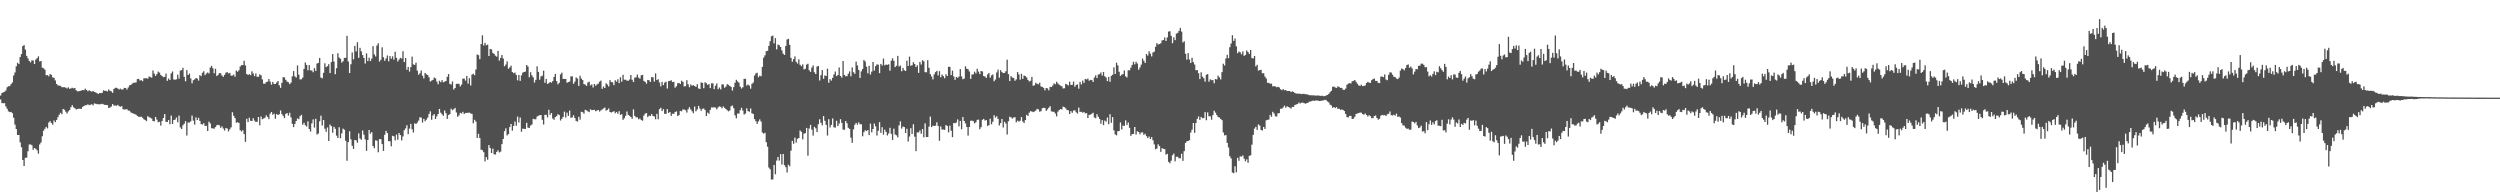 <svg xmlns="http://www.w3.org/2000/svg" width="1920" height="150"><path fill="#4f4f4f" d="M0 73.353h1v3.023H0zM1 71.404h1v7.751H1zM2 70.933h1v8.393H2zM3 70.492h1v8.74H3zM4 69.462h1v12.319H4zM5 67.024h1v16.538H5zM6 66.238h1v19.262H6zM7 66.112h1v20.009H7zM8 64.606h1v21.365H8zM9 63.338h1v23.599H9zM10 57.953h1v32.479H10zM11 55.629h1v40.075H11zM12 50.933h1v48.191H12zM13 48.181h1v55.486H13zM14 49.22h1v54.397H14zM15 43.839h1v65.47H15zM16 41.502h1v71.601H16zM17 35.455h1v87.408H17zM18 34.588h1v92.908H18zM19 38.101h1v83.08H19zM20 42.905h1v78.169H20zM21 44.847h1v71.349H21zM22 46.797h1v64.205H22zM23 47.914h1v63.002H23zM24 46.341h1v65.231H24zM25 46.448h1v68.597H25zM26 49.189h1v64.49H26zM27 45.705h1v68.578H27zM28 44.686h1v70.756H28zM29 43.256h1v74.761H29zM30 47.221h1v63.744H30zM31 46.869h1v62.525H31zM32 51.944h1v52.69H32zM33 52.434h1v47.968H33zM34 53.528h1v45.316H34zM35 57.824h1v39.601H35zM36 57.629h1v40.991H36zM37 58.604h1v35.491H37zM38 56.882h1v36.168H38zM39 57.508h1v36.999H39zM40 59.506h1v36.229H40zM41 59.708h1v32.812H41zM42 61.732h1v32.1H42zM43 64.461h1v27.668H43zM44 65.603h1v24.452H44zM45 65.767h1v22.342H45zM46 65.934h1v20.722H46zM47 66.965h1v20.772H47zM48 66.949h1v16.706H48zM49 66.953h1v17.307H49zM50 67.298h1v18.504H50zM51 67.916h1v19.261H51zM52 67.057h1v18.49H52zM53 68.196h1v16.318H53zM54 67.866h1v14.528H54zM55 67.357h1v13.433H55zM56 67.902h1v14.471H56zM57 67.535h1v15.606H57zM58 69.325h1v14.819H58zM59 70.151h1v13.518H59zM60 70.085h1v13.489H60zM61 69.831h1v13.636H61zM62 69.486h1v14.171H62zM63 69.142h1v12.938H63zM64 69.329h1v12.032H64zM65 68.094h1v12.742H65zM66 69.137h1v11.595H66zM67 70.09h1v10.045H67zM68 69.322h1v11.48H68zM69 69.933h1v10.495H69zM70 70.435h1v9.616H70zM71 69.871h1v11.078H71zM72 70.604h1v8.786H72zM73 70.942h1v8.752H73zM74 71.559h1v8.46H74zM75 72.144h1v7.939H75zM76 71.492h1v8.637H76zM77 71.535h1v8.515H77zM78 71.324h1v8.379H78zM79 69.378h1v10.75H79zM80 69.796h1v10.81H80zM81 69.758h1v10.814H81zM82 70.23h1v10.489H82zM83 68.748h1v14.152H83zM84 69.679h1v12.904H84zM85 70.213h1v11.606H85zM86 71.275h1v8.669H86zM87 68.28h1v12.843H87zM88 67.468h1v13.541H88zM89 67.363h1v13.9H89zM90 68.011h1v12.508H90zM91 68.712h1v12.826H91zM92 68.066h1v13.889H92zM93 68.882h1v12.614H93zM94 68.605h1v15.28H94zM95 67.472h1v16.706H95zM96 67.566h1v16.437H96zM97 68.791h1v15.054H97zM98 67.159h1v17.73H98zM99 65.52h1v19.577H99zM100 65.213h1v21.106H100zM101 64.266h1v22.617H101zM102 63.595h1v23.658H102zM103 63.465h1v24.121H103zM104 63.294h1v24.84H104zM105 60.775h1v28.273H105zM106 60.52h1v29.164H106zM107 61.796h1v27.965H107zM108 61.531h1v28.047H108zM109 62.383h1v28.101H109zM110 60.145h1v31.47H110zM111 60.087h1v32.137H111zM112 60.062h1v32.972H112zM113 60.392h1v28.846H113zM114 58.742h1v31.269H114zM115 59.226h1v31.174H115zM116 59.636h1v31.435H116zM117 54.142h1v38.833H117zM118 56.586h1v36.537H118zM119 58.333h1v31.489H119zM120 56.926h1v34.937H120zM121 55.007h1v38.896H121zM122 55.77h1v37.762H122zM123 57.573h1v38.912H123zM124 58.457h1v34.47H124zM125 59.252h1v31.349H125zM126 59.033h1v28.619H126zM127 56.516h1v37.031H127zM128 62.035h1v31.688H128zM129 60.374h1v31.831H129zM130 61.445h1v33.974H130zM131 56.394h1v32.364H131zM132 54.886h1v40.365H132zM133 61.046h1v31.16H133zM134 61.229h1v30.642H134zM135 60.932h1v29.352H135zM136 57.364h1v36.55H136zM137 60.358h1v28.442H137zM138 54.246h1v43.653H138zM139 53.841h1v45.214H139zM140 52.08h1v44.156H140zM141 58.975h1v36.046H141zM142 62.429h1v30.596H142zM143 53.863h1v50.218H143zM144 57.591h1v36.499H144zM145 56.467h1v37.621H145zM146 60.206h1v32.999H146zM147 63.987h1v24.781H147zM148 61.584h1v31.075H148zM149 60.995h1v34.678H149zM150 59.895h1v30.272H150zM151 60.302h1v31.889H151zM152 61.908h1v28.598H152zM153 57.769h1v35.117H153zM154 58.452h1v36.868H154zM155 55.861h1v39.802H155zM156 54.719h1v39.95H156zM157 57.688h1v39.064H157zM158 56.428h1v40.177H158zM159 55.666h1v44.941H159zM160 56.421h1v37.001H160zM161 51.897h1v42.93H161zM162 50.558h1v47.959H162zM163 52.423h1v46.133H163zM164 56.27h1v42.586H164zM165 52.859h1v44.714H165zM166 58.41h1v37.814H166zM167 57.559h1v38.332H167zM168 56.118h1v40.114H168zM169 56.306h1v41.834H169zM170 58.006h1v39.081H170zM171 59.008h1v39.711H171zM172 57.492h1v42.741H172zM173 55.79h1v42.544H173zM174 55.421h1v43.273H174zM175 56.375h1v44.548H175zM176 55.947h1v43.362H176zM177 58.126h1v39.689H177zM178 57.996h1v28.215H178zM179 57.319h1v31.614H179zM180 58.929h1v31.753H180zM181 54.192h1v40.068H181zM182 55.088h1v38.78H182zM183 53.977h1v40.458H183zM184 51.02h1v49.021H184zM185 50.006h1v51.019H185zM186 49.987h1v50.012H186zM187 46.65h1v56.304H187zM188 50.275h1v58.661H188zM189 56.894h1v34.347H189zM190 57.622h1v36.168H190zM191 56.942h1v33.493H191zM192 57.747h1v34.969H192zM193 54.774h1v38.176H193zM194 56.488h1v34.313H194zM195 58.459h1v34.187H195zM196 56.396h1v37.282H196zM197 58.996h1v34.483H197zM198 58.997h1v30.863H198zM199 57.141h1v39.123H199zM200 57.827h1v31.684H200zM201 60.966h1v30.631H201zM202 64.276h1v26.746H202zM203 64.253h1v26.149H203zM204 63.07h1v25.531H204zM205 62.661h1v27.131H205zM206 60.661h1v30.818H206zM207 62.64h1v24.665H207zM208 65.036h1v20.988H208zM209 62.946h1v25.153H209zM210 64.472h1v22.839H210zM211 64.528h1v26.588H211zM212 63.327h1v24.296H212zM213 62.184h1v26.134H213zM214 65.559h1v22.217H214zM215 67.496h1v17.32H215zM216 63.661h1v24.016H216zM217 59.248h1v29.713H217zM218 59.516h1v31.19H218zM219 61.323h1v26.13H219zM220 62.692h1v24.151H220zM221 63.201h1v25.562H221zM222 64.623h1v21.975H222zM223 63.462h1v26.711H223zM224 58.646h1v36.489H224zM225 54.578h1v43.046H225zM226 58.689h1v36.473H226zM227 59.558h1v33.348H227zM228 50.279h1v40.71H228zM229 57.346h1v34.21H229zM230 61.017h1v28.213H230zM231 60.879h1v27.361H231zM232 59.59h1v36.196H232zM233 52.87h1v41.445H233zM234 47.989h1v48.196H234zM235 49.875h1v47.296H235zM236 54.004h1v39.195H236zM237 49.982h1v49.099H237zM238 54.011h1v47.037H238zM239 54.168h1v40.623H239zM240 55.478h1v36.23H240zM241 52.314h1v45.673H241zM242 54.419h1v36.796H242zM243 48.801h1v54.543H243zM244 48.286h1v54.254H244zM245 44.494h1v48.677H245zM246 59.528h1v29.298H246zM247 60.171h1v36.217H247zM248 55.901h1v36.263H248zM249 48.599h1v50.193H249zM250 51.57h1v49.611H250zM251 50.79h1v47.11H251zM252 49.243h1v59.038H252zM253 56.1h1v39.541H253zM254 47.647h1v49.291H254zM255 41.504h1v60.361H255zM256 47.277h1v50.109H256zM257 56.98h1v41.957H257zM258 52.402h1v51.809H258zM259 40.875h1v65.13H259zM260 44.183h1v53.567H260zM261 45.105h1v61.075H261zM262 48.084h1v54.342H262zM263 47.011h1v51.799H263zM264 44.481h1v55.152H264zM265 44.405h1v63.752H265zM266 27.518h1v95.965H266zM267 47.187h1v61.956H267zM268 56.139h1v44.662H268zM269 49.336h1v57.679H269zM270 40.27h1v71.69H270zM271 45.59h1v68.78H271zM272 35.226h1v72.279H272zM273 39.482h1v68.272H273zM274 32.444h1v77.177H274zM275 44.464h1v57.975H275zM276 36.724h1v69.676H276zM277 39.47h1v67.838H277zM278 42.277h1v57.911H278zM279 44.491h1v58.921H279zM280 48.784h1v58.286H280zM281 41.024h1v74.836H281zM282 46.893h1v60.608H282zM283 44.282h1v55.575H283zM284 46.9h1v55.825H284zM285 45.073h1v56.392H285zM286 35.45h1v76.623H286zM287 41.827h1v72.058H287zM288 43.343h1v64.411H288zM289 34.947h1v73.13H289zM290 33.253h1v83.67H290zM291 47.243h1v59.611H291zM292 45.89h1v61.009H292zM293 36.363h1v74.26H293zM294 43.906h1v71.993H294zM295 46.704h1v56.841H295zM296 44.946h1v55.553H296zM297 42.595h1v59.601H297zM298 47.096h1v61.253H298zM299 43.041h1v65.49H299zM300 45.089h1v67.282H300zM301 43.264h1v61.014H301zM302 45.757h1v58.964H302zM303 39.728h1v68.084H303zM304 44.418h1v58.944H304zM305 47.186h1v60.144H305zM306 45.695h1v56.479H306zM307 44.392h1v59.34H307zM308 44.948h1v62.874H308zM309 39.338h1v65.491H309zM310 47.645h1v52.362H310zM311 44.499h1v54.088H311zM312 53.592h1v42.592H312zM313 51.414h1v51.636H313zM314 54.937h1v43.854H314zM315 51.583h1v43.568H315zM316 43.467h1v55.864H316zM317 49.442h1v52.356H317zM318 49.838h1v44.84H318zM319 48.122h1v47.175H319zM320 54.204h1v39.936H320zM321 57.35h1v35.258H321zM322 56.314h1v33.752H322zM323 54.119h1v36.212H323zM324 58.107h1v36.057H324zM325 60.218h1v31.096H325zM326 56.016h1v37.05H326zM327 57.049h1v34.854H327zM328 57.634h1v32.703H328zM329 59.394h1v28.149H329zM330 62.629h1v22.87H330zM331 61.882h1v30.134H331zM332 61.347h1v27.361H332zM333 59.545h1v28.086H333zM334 60.155h1v31.251H334zM335 62.593h1v26.734H335zM336 64.693h1v22.884H336zM337 62.007h1v21.669H337zM338 63.136h1v23.39H338zM339 61.523h1v26.288H339zM340 63.196h1v25.745H340zM341 62.716h1v22.199H341zM342 62.213h1v24.706H342zM343 58.962h1v32.337H343zM344 56.863h1v31.507H344zM345 64.413h1v23.24H345zM346 64.942h1v18.527H346zM347 62.566h1v22.082H347zM348 68.771h1v15.139H348zM349 67.607h1v15.262H349zM350 64.412h1v21.938H350zM351 64.382h1v25.247H351zM352 64.343h1v24.325H352zM353 66.361h1v20.307H353zM354 64.959h1v22.219H354zM355 60.405h1v25.466H355zM356 60.345h1v27.313H356zM357 61.885h1v24.907H357zM358 58.31h1v28.359H358zM359 64.191h1v22.464H359zM360 60.065h1v26.417H360zM361 65.618h1v21.543H361zM362 57.237h1v30.208H362zM363 56.625h1v38.094H363zM364 57.745h1v34.257H364zM365 53.424h1v39.969H365zM366 41.816h1v64.182H366zM367 42.337h1v60.454H367zM368 45.409h1v60.644H368zM369 33.842h1v81.175H369zM370 27.134h1v88.199H370zM371 34.932h1v81.966H371zM372 32.884h1v91.053H372zM373 34.767h1v85.896H373zM374 34.252h1v88.426H374zM375 43.003h1v68.384H375zM376 37.585h1v76.111H376zM377 37.963h1v79.522H377zM378 40.592h1v73.566H378zM379 41.441h1v77.047H379zM380 42.729h1v75.936H380zM381 43.497h1v73.168H381zM382 39.089h1v76.382H382zM383 46.527h1v70.555H383zM384 44.474h1v72.031H384zM385 42.25h1v68.46H385zM386 44.96h1v61.717H386zM387 50.87h1v49.877H387zM388 49.572h1v49.027H388zM389 47.094h1v56.877H389zM390 52.806h1v50.181H390zM391 51.793h1v45.827H391zM392 50.442h1v44.791H392zM393 55.326h1v45.042H393zM394 56.237h1v40.472H394zM395 55.692h1v37.652H395zM396 57.534h1v39.03H396zM397 61.706h1v27.846H397zM398 57.53h1v36.6H398zM399 62.124h1v28.164H399zM400 57.838h1v43.314H400zM401 55.774h1v42.984H401zM402 55.295h1v43.743H402zM403 54.923h1v44.102H403zM404 49.943h1v44.398H404zM405 51.143h1v46.858H405zM406 59.333h1v38.963H406zM407 55.459h1v40.953H407zM408 57.844h1v37.785H408zM409 59.392h1v31.908H409zM410 63.368h1v28.207H410zM411 61.318h1v30.346H411zM412 50.927h1v38.639H412zM413 55.231h1v33.643H413zM414 61.177h1v27.284H414zM415 58.684h1v29.71H415zM416 58.147h1v33.874H416zM417 54.266h1v41.354H417zM418 63.528h1v24.695H418zM419 60.646h1v27.521H419zM420 64.406h1v25.733H420zM421 63.869h1v20.432H421zM422 62.919h1v25.317H422zM423 63.511h1v23.275H423zM424 62.299h1v28.714H424zM425 59.072h1v32.944H425zM426 56.754h1v33.164H426zM427 62.285h1v26.965H427zM428 64.747h1v22.889H428zM429 63.576h1v24.786H429zM430 57.131h1v35.454H430zM431 55.746h1v35.543H431zM432 60.554h1v29.234H432zM433 60.681h1v25.075H433zM434 60.616h1v29.644H434zM435 63.533h1v23.016H435zM436 63.007h1v26.023H436zM437 62.641h1v22.299H437zM438 58.648h1v31.841H438zM439 58.6h1v31.579H439zM440 64.348h1v24.161H440zM441 62.71h1v27.968H441zM442 59.515h1v33.37H442zM443 60.303h1v33.055H443zM444 65.959h1v23.731H444zM445 58.141h1v33.748H445zM446 60.305h1v25.491H446zM447 61.515h1v24.672H447zM448 64.599h1v22.687H448zM449 64.982h1v19.365H449zM450 65.922h1v18.857H450zM451 63.396h1v22.09H451zM452 62.713h1v23.402H452zM453 65.587h1v18.308H453zM454 64.779h1v19.853H454zM455 67.169h1v17.318H455zM456 64.51h1v19.835H456zM457 65.845h1v19.627H457zM458 64.828h1v20.069H458zM459 64.276h1v20.141H459zM460 62.721h1v23.012H460zM461 61.904h1v22.934H461zM462 68.254h1v15.828H462zM463 66.427h1v16.896H463zM464 67.573h1v15.065H464zM465 63.948h1v21.041H465zM466 64.973h1v19.4H466zM467 66.389h1v16.91H467zM468 61.565h1v24.453H468zM469 63.043h1v23.372H469zM470 63.234h1v22.728H470zM471 65.392h1v20.013H471zM472 61.651h1v25.321H472zM473 62.716h1v23.241H473zM474 60.895h1v26.491H474zM475 63.862h1v21.52H475zM476 59.325h1v28.881H476zM477 62.735h1v24.977H477zM478 57.457h1v34.593H478zM479 61.239h1v29.613H479zM480 61.199h1v27.794H480zM481 61.892h1v23.765H481zM482 62.042h1v26.157H482zM483 61.093h1v27.903H483zM484 57.613h1v32.266H484zM485 61.218h1v29.977H485zM486 63h1v21.015H486zM487 59.638h1v29.324H487zM488 59.337h1v30.782H488zM489 57.283h1v32.813H489zM490 59.673h1v31.94H490zM491 60.405h1v30.653H491zM492 57.794h1v34.408H492zM493 57.514h1v35.195H493zM494 62.081h1v26.679H494zM495 62.894h1v24.337H495zM496 64.277h1v22.581H496zM497 61.41h1v28.598H497zM498 61.645h1v27.184H498zM499 62.919h1v26.221H499zM500 59.167h1v28.439H500zM501 59.389h1v29.643H501zM502 62.634h1v26.801H502zM503 56.356h1v35.266H503zM504 61.509h1v25.927H504zM505 60.85h1v30.794H505zM506 63.349h1v20.541H506zM507 66.348h1v16.381H507zM508 62.854h1v22.431H508zM509 65.372h1v18.426H509zM510 63.441h1v23.973H510zM511 62.738h1v24.723H511zM512 68.017h1v15.779H512zM513 62.301h1v24.415H513zM514 62.112h1v23.902H514zM515 61.644h1v27.416H515zM516 63.028h1v24.253H516zM517 62.834h1v24.614H517zM518 67.323h1v18.766H518zM519 66.236h1v19.334H519zM520 63.933h1v25.223H520zM521 63.632h1v24.797H521zM522 64.519h1v20.686H522zM523 62.017h1v23.502H523zM524 62.921h1v21.111H524zM525 66.402h1v17.774H525zM526 66.224h1v18.472H526zM527 61.616h1v24.872H527zM528 64.652h1v19.253H528zM529 66.986h1v15.271H529zM530 64.882h1v19.157H530zM531 65.817h1v19.643H531zM532 65.415h1v21.524H532zM533 66.06h1v15.817H533zM534 66.698h1v18.813H534zM535 64.661h1v19.46H535zM536 67.888h1v13.469H536zM537 68.357h1v14.97H537zM538 63.271h1v21.838H538zM539 63.619h1v19.992H539zM540 67.76h1v15.555H540zM541 63.178h1v21.362H541zM542 63.934h1v25.15H542zM543 65.163h1v21.34H543zM544 64.579h1v22.768H544zM545 67.635h1v16.752H545zM546 64.005h1v18.425H546zM547 64.019h1v18.55H547zM548 68.453h1v13.872H548zM549 65.822h1v16.859H549zM550 64.094h1v19.887H550zM551 68.502h1v13.955H551zM552 67.236h1v14.468H552zM553 68.672h1v13.348H553zM554 64.756h1v18.509H554zM555 64.864h1v16.885H555zM556 67.401h1v15.43H556zM557 66.438h1v17.314H557zM558 64.607h1v20.083H558zM559 65.161h1v20.339H559zM560 66.043h1v18.772H560zM561 66.703h1v14.889H561zM562 69.53h1v11.519H562zM563 66.936h1v16.162H563zM564 63.584h1v24.968H564zM565 61.27h1v29.607H565zM566 62.517h1v24.695H566zM567 63.444h1v23.798H567zM568 66.5h1v18.155H568zM569 67.996h1v14.816H569zM570 67.034h1v17.913H570zM571 60.554h1v27.388H571zM572 60.503h1v26.766H572zM573 65.669h1v17.525H573zM574 64.922h1v20.413H574zM575 65.753h1v20.065H575zM576 68.098h1v15.182H576zM577 64.422h1v22.638H577zM578 63.382h1v24.097H578zM579 58.036h1v33.458H579zM580 56.43h1v36.664H580zM581 55.883h1v39.287H581zM582 59.293h1v34H582zM583 58.065h1v33.637H583zM584 58.588h1v34.824H584zM585 51.334h1v50.379H585zM586 44.292h1v58.37H586zM587 42.477h1v59.52H587zM588 39.33h1v69.875H588zM589 38.991h1v73.703H589zM590 35.237h1v93.444H590zM591 31.644h1v98.39H591zM592 27.838h1v110.117H592zM593 27.317h1v110.47H593zM594 33.346h1v93.318H594zM595 29.266h1v104.572H595zM596 37.931h1v85.432H596zM597 34.185h1v86.379H597zM598 34.754h1v88.609H598zM599 36.085h1v82.345H599zM600 38.696h1v87.672H600zM601 41.289h1v76.972H601zM602 42.179h1v84.709H602zM603 35.296h1v93.12H603zM604 30.325h1v102.188H604zM605 29.82h1v96.674H605zM606 34.417h1v93.228H606zM607 44.439h1v71.269H607zM608 47.391h1v60.789H608zM609 45.432h1v64.999H609zM610 43.305h1v62.381H610zM611 47.487h1v62.017H611zM612 48.78h1v57.871H612zM613 45.566h1v60.431H613zM614 49.749h1v50.458H614zM615 50.839h1v50.43H615zM616 49.432h1v57.622H616zM617 53.294h1v49.437H617zM618 52.763h1v49.498H618zM619 49.637h1v48.619H619zM620 48.961h1v70.585H620zM621 53.946h1v44.781H621zM622 55.2h1v40.697H622zM623 51.903h1v47.69H623zM624 50.23h1v53.903H624zM625 55.48h1v41.97H625zM626 56.892h1v41.649H626zM627 51.103h1v50.328H627zM628 50.644h1v44.791H628zM629 61.82h1v29.787H629zM630 57.745h1v36.585H630zM631 53.873h1v42.426H631zM632 60.519h1v28.628H632zM633 57.915h1v34.859H633zM634 58.375h1v37.476H634zM635 52.739h1v51.364H635zM636 63.517h1v28.024H636zM637 60.775h1v37.135H637zM638 61.891h1v34.021H638zM639 59.747h1v31.238H639zM640 57.173h1v40.642H640zM641 54.96h1v43.033H641zM642 58.485h1v34.223H642zM643 57.62h1v39.204H643zM644 51.818h1v43.072H644zM645 58.377h1v33.189H645zM646 59.577h1v34.795H646zM647 46.86h1v52.627H647zM648 57.593h1v42.111H648zM649 58.56h1v34.42H649zM650 58.526h1v36.145H650zM651 56.603h1v41.547H651zM652 54.848h1v44.163H652zM653 58.617h1v47.106H653zM654 51.821h1v57.894H654zM655 55.441h1v43.918H655zM656 56.738h1v39.069H656zM657 47.313h1v47.038H657zM658 50.276h1v45.494H658zM659 53.656h1v40.281H659zM660 59.867h1v35.508H660zM661 54.787h1v40.641H661zM662 52.935h1v51.696H662zM663 46.04h1v55.483H663zM664 47.257h1v52.784H664zM665 51.204h1v49.435H665zM666 56.287h1v43.532H666zM667 50.569h1v53.226H667zM668 57.243h1v37.707H668zM669 54.993h1v46.65H669zM670 47.597h1v51.494H670zM671 54.236h1v40.628H671zM672 50.807h1v46.217H672zM673 49.437h1v54.659H673zM674 49.646h1v50.746H674zM675 56.191h1v37.607H675zM676 49.124h1v52.859H676zM677 50.3h1v47.366H677zM678 44.949h1v58.473H678zM679 50.177h1v49.417H679zM680 49.543h1v51.776H680zM681 49.805h1v54.223H681zM682 49.359h1v53.152H682zM683 54.288h1v43.844H683zM684 46.659h1v56.091H684zM685 44.726h1v62.723H685zM686 46.693h1v52.109H686zM687 51.537h1v51.775H687zM688 50.48h1v53.461H688zM689 42.905h1v62.632H689zM690 51.078h1v45.243H690zM691 50.305h1v42.854H691zM692 54.74h1v44.006H692zM693 52.1h1v45.101H693zM694 53.893h1v43.718H694zM695 54.533h1v47.591H695zM696 46.573h1v52.366H696zM697 50.638h1v58.052H697zM698 43.461h1v61.401H698zM699 50.492h1v47.972H699zM700 50.089h1v52.802H700zM701 47.754h1v47.666H701zM702 49.141h1v55.802H702zM703 51.492h1v64.559H703zM704 50.132h1v51.575H704zM705 55.981h1v45.777H705zM706 47.551h1v52.662H706zM707 49.544h1v53.224H707zM708 46.252h1v52.812H708zM709 47.084h1v58.372H709zM710 55.386h1v39.382H710zM711 55.565h1v49.676H711zM712 46.255h1v58.963H712zM713 52.072h1v45.151H713zM714 56.919h1v32.624H714zM715 58.75h1v38.905H715zM716 60.984h1v35.454H716zM717 57.161h1v39.604H717zM718 55.377h1v41.135H718zM719 54.394h1v39.564H719zM720 57.915h1v38.794H720zM721 54.607h1v53.513H721zM722 59.346h1v37.767H722zM723 57.259h1v42.27H723zM724 58.456h1v41.009H724zM725 60.107h1v39.656H725zM726 57.056h1v38.986H726zM727 58.417h1v38.299H727zM728 51.318h1v50.347H728zM729 51.335h1v45.137H729zM730 57.703h1v42.678H730zM731 54.244h1v51.075H731zM732 58.693h1v35.755H732zM733 61.346h1v33.383H733zM734 59.126h1v34.863H734zM735 59.746h1v31.936H735zM736 58.753h1v38.312H736zM737 53.065h1v39.811H737zM738 58.666h1v40.586H738zM739 60.886h1v29.02H739zM740 60.31h1v32.599H740zM741 50.953h1v43.837H741zM742 52.794h1v44.744H742zM743 53.16h1v50.985H743zM744 54.874h1v42.684H744zM745 60.625h1v32.135H745zM746 57.266h1v35.292H746zM747 57.081h1v35.997H747zM748 55.025h1v39.763H748zM749 56.404h1v37.483H749zM750 52.813h1v39.262H750zM751 55.009h1v36.87H751zM752 56.958h1v42.243H752zM753 54.517h1v43.155H753zM754 54.893h1v37.111H754zM755 58.363h1v32.915H755zM756 58.753h1v33.822H756zM757 59.785h1v32.46H757zM758 57.185h1v39.457H758zM759 56.038h1v40.122H759zM760 59.655h1v31.51H760zM761 57.901h1v37.569H761zM762 57.164h1v36.338H762zM763 62.348h1v26.122H763zM764 61.084h1v29.218H764zM765 55.678h1v33.638H765zM766 53.459h1v37.807H766zM767 59.711h1v36.625H767zM768 53.9h1v40.643H768zM769 55.4h1v35.919H769zM770 56.109h1v41.792H770zM771 56.026h1v37.495H771zM772 54.746h1v40.103H772zM773 45.842h1v57.492H773zM774 56.936h1v36.179H774zM775 62.283h1v27.376H775zM776 58.454h1v31.695H776zM777 59.521h1v31.52H777zM778 59.886h1v30.372H778zM779 62.002h1v28.01H779zM780 60.971h1v32.967H780zM781 55.342h1v37.329H781zM782 57.143h1v36.265H782zM783 61.178h1v31.543H783zM784 56.657h1v33.228H784zM785 60.571h1v32.76H785zM786 58.003h1v36.446H786zM787 58.453h1v33.751H787zM788 59.422h1v28.807H788zM789 61.391h1v27.643H789zM790 62.567h1v23.947H790zM791 62.063h1v23.307H791zM792 59.046h1v26.613H792zM793 65.912h1v20.191H793zM794 65.417h1v20.214H794zM795 63.572h1v21.336H795zM796 64.306h1v19.294H796zM797 64.743h1v19.297H797zM798 63.508h1v22.228H798zM799 66.423h1v18.994H799zM800 66.781h1v16.427H800zM801 67.482h1v15.258H801zM802 69.381h1v13.636H802zM803 67.598h1v17.572H803zM804 67.873h1v16.218H804zM805 69.4h1v13.324H805zM806 66.657h1v14.912H806zM807 66.885h1v18.622H807zM808 65.702h1v20.106H808zM809 64.011h1v21.84H809zM810 64.727h1v22.521H810zM811 62.77h1v26.642H811zM812 64.077h1v21.68H812zM813 65.039h1v19.517H813zM814 65.772h1v17.974H814zM815 66.228h1v17.916H815zM816 67.958h1v13.898H816zM817 67.767h1v14.539H817zM818 64.412h1v18.824H818zM819 64.904h1v19.58H819zM820 65.658h1v19.11H820zM821 62.705h1v24.914H821zM822 65.224h1v20.151H822zM823 65.135h1v21.499H823zM824 62.663h1v22.303H824zM825 66.624h1v18.085H825zM826 65.208h1v21.016H826zM827 64.796h1v22.427H827zM828 68.073h1v14.554H828zM829 62.85h1v23.17H829zM830 64.854h1v20.942H830zM831 61.911h1v24.687H831zM832 63.652h1v22.309H832zM833 60.605h1v26.482H833zM834 61.004h1v25.889H834zM835 60.337h1v30.312H835zM836 62.012h1v26.246H836zM837 61.343h1v26.695H837zM838 61.496h1v25.9H838zM839 62.908h1v23.686H839zM840 59.477h1v30.746H840zM841 57.847h1v32.963H841zM842 59.954h1v27.757H842zM843 57.31h1v32.368H843zM844 56.916h1v34.447H844zM845 55.662h1v39.329H845zM846 58.045h1v34.16H846zM847 55.225h1v40.898H847zM848 58.578h1v34.063H848zM849 59.48h1v33.946H849zM850 62.299h1v27.981H850zM851 59.051h1v36.32H851zM852 62.768h1v24.995H852zM853 58.264h1v36.067H853zM854 57.387h1v32.554H854zM855 51.711h1v48.454H855zM856 56.836h1v46.37H856zM857 48.114h1v55.804H857zM858 50.206h1v50.614H858zM859 55.092h1v45.535H859zM860 58.31h1v35.766H860zM861 57.362h1v42.062H861zM862 56.873h1v39.554H862zM863 54.142h1v42.573H863zM864 58.611h1v33.853H864zM865 59.475h1v36.469H865zM866 53.98h1v40.107H866zM867 53.998h1v44.163H867zM868 51.99h1v52.377H868zM869 49.848h1v53.167H869zM870 47.413h1v55.438H870zM871 49.39h1v48.159H871zM872 47.424h1v55.955H872zM873 48.809h1v52.024H873zM874 53.563h1v47.792H874zM875 51.815h1v51.35H875zM876 49.591h1v52.18H876zM877 45.031h1v56.632H877zM878 46.696h1v56.949H878zM879 48.377h1v54.337H879zM880 41.511h1v63.057H880zM881 42.706h1v63.367H881zM882 39.347h1v65.508H882zM883 41.149h1v65.581H883zM884 43.319h1v62.012H884zM885 40.252h1v67.496H885zM886 39.7h1v71.271H886zM887 35.936h1v78.77H887zM888 33.122h1v80.922H888zM889 34.189h1v76.641H889zM890 33.789h1v78.463H890zM891 33.247h1v83.403H891zM892 31.034h1v82.765H892zM893 30.774h1v83.509H893zM894 28.793h1v85.742H894zM895 31.437h1v87.314H895zM896 28.742h1v89.376H896zM897 24.267h1v100.055H897zM898 23.941h1v101.463H898zM899 27.484h1v95.958H899zM900 33.186h1v86.029H900zM901 28.688h1v89.273H901zM902 30.836h1v93.053H902zM903 25.795h1v94.62H903zM904 25.246h1v95.103H904zM905 23.73h1v97.893H905zM906 21.463h1v100.076H906zM907 24.269h1v93.8H907zM908 32.628h1v90.9H908zM909 31.708h1v84.381H909zM910 41.26h1v68.522H910zM911 45.765h1v62.851H911zM912 40.799h1v67.466H912zM913 45.67h1v62.023H913zM914 48.329h1v53.451H914zM915 44.315h1v55.263H915zM916 47.74h1v46.716H916zM917 49.572h1v52.415H917zM918 53.975h1v40.552H918zM919 53.757h1v37.515H919zM920 56.235h1v33.158H920zM921 60.735h1v31.387H921zM922 55.572h1v34.23H922zM923 58.845h1v31.986H923zM924 60.127h1v30.535H924zM925 62.731h1v23.413H925zM926 57.408h1v34.955H926zM927 56.864h1v29.454H927zM928 62.722h1v26.545H928zM929 60.917h1v28.464H929zM930 61.586h1v30.368H930zM931 61.488h1v26.927H931zM932 63.97h1v21.084H932zM933 60.673h1v25.879H933zM934 61.029h1v27.356H934zM935 58.061h1v31.793H935zM936 59.379h1v30.895H936zM937 60.973h1v30.38H937zM938 55.406h1v36.855H938zM939 48.945h1v52.776H939zM940 50.293h1v53.682H940zM941 44.948h1v58.766H941zM942 42.106h1v67.637H942zM943 44.695h1v68.542H943zM944 36.233h1v83.802H944zM945 33.419h1v88.226H945zM946 27.042h1v105.468H946zM947 31.454h1v101.616H947zM948 29.602h1v98.103H948zM949 35.6h1v96.737H949zM950 40.847h1v80.374H950zM951 39.5h1v83.986H951zM952 40.168h1v79.945H952zM953 41.655h1v78.663H953zM954 39.486h1v79.877H954zM955 42.885h1v78.962H955zM956 42.257h1v81.642H956zM957 38.743h1v83.632H957zM958 39.975h1v85.037H958zM959 41.393h1v78.26H959zM960 38.34h1v80.941H960zM961 44.666h1v66.423H961zM962 44.787h1v58.79H962zM963 42.957h1v55.797H963zM964 51.015h1v46.358H964zM965 49.768h1v50.017H965zM966 54.21h1v41.352H966zM967 53.867h1v42.611H967zM968 53.593h1v46.2H968zM969 56.266h1v43.991H969zM970 56.204h1v41.256H970zM971 58.769h1v40.272H971zM972 60.337h1v32.094H972zM973 63.66h1v28.421H973zM974 63.581h1v28.202H974zM975 64.291h1v23.932H975zM976 64.2h1v25.51H976zM977 66.328h1v19.521H977zM978 66.144h1v21.015H978zM979 66.411h1v22.805H979zM980 66.97h1v22.561H980zM981 66.641h1v20.466H981zM982 67.17h1v19.727H982zM983 68.51h1v15.036H983zM984 69.297h1v14.143H984zM985 68.438h1v14.115H985zM986 69.32h1v11.809H986zM987 69.171h1v13.596H987zM988 69.927h1v11.705H988zM989 69.905h1v12.296H989zM990 69.897h1v12.736H990zM991 70.685h1v12.752H991zM992 70.121h1v12.014H992zM993 70.62h1v11.522H993zM994 71.436h1v9.197H994zM995 71.892h1v8.346H995zM996 71.821h1v8.03H996zM997 71.974h1v6.816H997zM998 71.941h1v7.595H998zM999 72.288h1v6.625H999zM1000 72.104h1v6.691H1000zM1001 72.043h1v7.169H1001zM1002 72.419h1v7.213H1002zM1003 72.367h1v6.897H1003zM1004 72.638h1v6.372H1004zM1005 73.052h1v5.093H1005zM1006 73.231h1v4.71H1006zM1007 73.123h1v4.536H1007zM1008 73.28h1v3.874H1008zM1009 73.263h1v4.26H1009zM1010 73.443h1v3.717H1010zM1011 73.384h1v3.779H1011zM1012 73.316h1v4.044H1012zM1013 73.54h1v4.085H1013zM1014 73.659h1v3.762H1014zM1015 73.497h1v3.781H1015zM1016 73.883h1v3.157H1016zM1017 73.798h1v2.874H1017zM1018 73.326h1v3.615H1018zM1019 72.911h1v5.02H1019zM1020 72.1h1v6.539H1020zM1021 70.83h1v9.575H1021zM1022 69.677h1v11.342H1022zM1023 66.738h1v16.088H1023zM1024 66.417h1v15.744H1024zM1025 67.215h1v15.778H1025zM1026 67.474h1v14.79H1026zM1027 66.258h1v17.399H1027zM1028 66.792h1v16.66H1028zM1029 67.52h1v16.86H1029zM1030 67.482h1v16.614H1030zM1031 68.903h1v15.542H1031zM1032 69.001h1v16.307H1032zM1033 67.969h1v19.633H1033zM1034 65.07h1v24.877H1034zM1035 64.225h1v25.981H1035zM1036 63.78h1v25.194H1036zM1037 64.166h1v24.815H1037zM1038 62.399h1v28.976H1038zM1039 62.107h1v29.014H1039zM1040 61.422h1v28.295H1040zM1041 62.817h1v24.688H1041zM1042 64.304h1v22.856H1042zM1043 65.579h1v21.276H1043zM1044 65.975h1v20.458H1044zM1045 65.042h1v21.461H1045zM1046 66.15h1v21.442H1046zM1047 65.988h1v22.059H1047zM1048 65.588h1v21.541H1048zM1049 63.759h1v24.574H1049zM1050 62.823h1v26.746H1050zM1051 63.464h1v25.043H1051zM1052 63.658h1v25.587H1052zM1053 61.554h1v29.241H1053zM1054 60.71h1v29.958H1054zM1055 60.321h1v28.789H1055zM1056 62.123h1v26.539H1056zM1057 62.171h1v28.449H1057zM1058 63.643h1v28.249H1058zM1059 63.805h1v27.444H1059zM1060 58.881h1v29.993H1060zM1061 58.767h1v29.445H1061zM1062 59.273h1v29.316H1062zM1063 57.133h1v31.218H1063zM1064 61.149h1v27.991H1064zM1065 61.613h1v26.15H1065zM1066 57.456h1v29.867H1066zM1067 55.499h1v30.083H1067zM1068 55.773h1v32.633H1068zM1069 57.32h1v31.362H1069zM1070 58.996h1v29.107H1070zM1071 59.21h1v29.602H1071zM1072 60.327h1v26.95H1072zM1073 60.792h1v28.999H1073zM1074 59.597h1v29.858H1074zM1075 54.205h1v36.035H1075zM1076 52.648h1v41.915H1076zM1077 53.029h1v43.227H1077zM1078 53.999h1v42.503H1078zM1079 52.209h1v45.902H1079zM1080 49.964h1v48.983H1080zM1081 49.448h1v49.264H1081zM1082 52.009h1v47.699H1082zM1083 51.103h1v48.441H1083zM1084 52.549h1v40.843H1084zM1085 57.135h1v36.579H1085zM1086 54.974h1v39.787H1086zM1087 53.008h1v40.633H1087zM1088 53.198h1v43.145H1088zM1089 50.607h1v47.811H1089zM1090 50.392h1v47.48H1090zM1091 48.907h1v47.602H1091zM1092 48.9h1v52.149H1092zM1093 49.796h1v50.871H1093zM1094 51.683h1v50.701H1094zM1095 51.548h1v42.234H1095zM1096 55.005h1v44.977H1096zM1097 58.617h1v36.821H1097zM1098 57.725h1v34.77H1098zM1099 58.759h1v37.12H1099zM1100 56.719h1v37.223H1100zM1101 54.775h1v40.695H1101zM1102 57.699h1v35.278H1102zM1103 55.106h1v37.267H1103zM1104 55.55h1v40.891H1104zM1105 50.824h1v45.808H1105zM1106 52.4h1v44.503H1106zM1107 53.883h1v38.148H1107zM1108 55.162h1v45.038H1108zM1109 49.051h1v50.959H1109zM1110 51.366h1v50.294H1110zM1111 60.907h1v34.056H1111zM1112 58.792h1v32.873H1112zM1113 59.916h1v35.604H1113zM1114 57.696h1v34.178H1114zM1115 60.975h1v29.206H1115zM1116 57.159h1v34.698H1116zM1117 57.248h1v40.124H1117zM1118 59.531h1v34.517H1118zM1119 59.813h1v35.065H1119zM1120 55.913h1v35.904H1120zM1121 54.433h1v43.092H1121zM1122 57.008h1v38.065H1122zM1123 61.966h1v33.965H1123zM1124 60.316h1v34.063H1124zM1125 58.742h1v36.102H1125zM1126 63.389h1v28.454H1126zM1127 60.235h1v30.348H1127zM1128 59.3h1v40.398H1128zM1129 56.95h1v35.563H1129zM1130 58.55h1v34.261H1130zM1131 60.429h1v31.763H1131zM1132 60.877h1v35.387H1132zM1133 57.195h1v35.407H1133zM1134 56.775h1v39.78H1134zM1135 55.04h1v43.794H1135zM1136 54.182h1v46.488H1136zM1137 52.709h1v47.803H1137zM1138 52.6h1v43.31H1138zM1139 57.187h1v47.254H1139zM1140 52.974h1v51.921H1140zM1141 54.892h1v42.737H1141zM1142 52.73h1v45.664H1142zM1143 49.643h1v52.323H1143zM1144 47.043h1v60.967H1144zM1145 54.587h1v46.629H1145zM1146 53.58h1v54.934H1146zM1147 53.035h1v56.252H1147zM1148 52.035h1v51.856H1148zM1149 50.033h1v57.694H1149zM1150 43.581h1v66.241H1150zM1151 33.87h1v85.466H1151zM1152 42.832h1v62.057H1152zM1153 45.491h1v59.161H1153zM1154 42.593h1v61.741H1154zM1155 41.85h1v68.639H1155zM1156 44.021h1v59.993H1156zM1157 43.855h1v61.165H1157zM1158 28.271h1v78.561H1158zM1159 40.369h1v69.883H1159zM1160 40.748h1v65.118H1160zM1161 37.658h1v81.223H1161zM1162 35.231h1v88.257H1162zM1163 37.211h1v79.125H1163zM1164 34.808h1v77.605H1164zM1165 38.446h1v74.917H1165zM1166 34.953h1v75.446H1166zM1167 49.675h1v56.309H1167zM1168 46.46h1v57.466H1168zM1169 47.413h1v61.392H1169zM1170 44.21h1v64.478H1170zM1171 37.555h1v75.134H1171zM1172 42.266h1v66.373H1172zM1173 46.959h1v64.411H1173zM1174 40.596h1v63.791H1174zM1175 39.658h1v67.482H1175zM1176 51.15h1v47.843H1176zM1177 46.114h1v59.216H1177zM1178 37.397h1v70.24H1178zM1179 49.716h1v60.676H1179zM1180 43.456h1v60.157H1180zM1181 42.425h1v68.566H1181zM1182 44.573h1v66.225H1182zM1183 37.649h1v75.265H1183zM1184 49.538h1v56.475H1184zM1185 41.329h1v67.986H1185zM1186 46.87h1v63.607H1186zM1187 46.312h1v55.051H1187zM1188 34.304h1v71.861H1188zM1189 37.557h1v63.162H1189zM1190 48.467h1v52.497H1190zM1191 44.218h1v54.486H1191zM1192 40.544h1v65.866H1192zM1193 44.251h1v67.374H1193zM1194 27.303h1v80.764H1194zM1195 40.909h1v68.302H1195zM1196 44.84h1v63.15H1196zM1197 37.942h1v66.441H1197zM1198 43.343h1v63.452H1198zM1199 47.145h1v54.858H1199zM1200 51.004h1v49.505H1200zM1201 45.651h1v55.027H1201zM1202 49.63h1v47.889H1202zM1203 54.072h1v38.81H1203zM1204 50.32h1v54.541H1204zM1205 52.248h1v45.994H1205zM1206 58.569h1v32.185H1206zM1207 52.14h1v43.319H1207zM1208 48.393h1v47.155H1208zM1209 54.259h1v42.259H1209zM1210 54.208h1v42.091H1210zM1211 54.988h1v39.991H1211zM1212 55.132h1v39.14H1212zM1213 53.686h1v43.504H1213zM1214 57.33h1v35.892H1214zM1215 59.466h1v33.839H1215zM1216 54.46h1v36.958H1216zM1217 58.146h1v33.081H1217zM1218 55.746h1v37.656H1218zM1219 60.844h1v33.077H1219zM1220 62.836h1v28.501H1220zM1221 59.695h1v32.518H1221zM1222 60.412h1v29.921H1222zM1223 60.482h1v29.131H1223zM1224 58.071h1v30.426H1224zM1225 59.478h1v31.639H1225zM1226 55.777h1v39.841H1226zM1227 57.199h1v37.792H1227zM1228 55.471h1v38.373H1228zM1229 52.781h1v49.922H1229zM1230 53.55h1v46.207H1230zM1231 53.811h1v42.97H1231zM1232 59.855h1v32.9H1232zM1233 54.275h1v38.949H1233zM1234 55.969h1v37.951H1234zM1235 56.287h1v35.549H1235zM1236 61.456h1v28.246H1236zM1237 57.604h1v32.251H1237zM1238 59.19h1v31.111H1238zM1239 58.375h1v32.247H1239zM1240 60.054h1v31.186H1240zM1241 62.326h1v26.333H1241zM1242 63.905h1v23.229H1242zM1243 64.423h1v24.134H1243zM1244 64.862h1v22.223H1244zM1245 64.617h1v20.962H1245zM1246 66.124h1v16.635H1246zM1247 68.122h1v15.993H1247zM1248 68.13h1v14.228H1248zM1249 68.455h1v12.626H1249zM1250 67.433h1v15.1H1250zM1251 67.505h1v15.072H1251zM1252 64.21h1v18.637H1252zM1253 66.353h1v16.917H1253zM1254 64.301h1v21.91H1254zM1255 66.704h1v16.911H1255zM1256 64.257h1v20.795H1256zM1257 63.377h1v21.511H1257zM1258 66.148h1v19.224H1258zM1259 62.604h1v24.03H1259zM1260 64.662h1v23.769H1260zM1261 61.332h1v26.406H1261zM1262 59.148h1v26.829H1262zM1263 60.828h1v25.853H1263zM1264 62.698h1v24.378H1264zM1265 62.795h1v28.284H1265zM1266 63.598h1v23.173H1266zM1267 66.383h1v19.285H1267zM1268 65.433h1v22.322H1268zM1269 66.127h1v16.321H1269zM1270 67.289h1v16.482H1270zM1271 65.809h1v21.023H1271zM1272 66.19h1v18.858H1272zM1273 64.081h1v24.216H1273zM1274 62.663h1v22.584H1274zM1275 59.276h1v27.257H1275zM1276 59.493h1v27.468H1276zM1277 65.554h1v18.993H1277zM1278 64.28h1v20.733H1278zM1279 64.435h1v19.496H1279zM1280 62.928h1v24.883H1280zM1281 60.173h1v28.641H1281zM1282 61.486h1v27.022H1282zM1283 61.886h1v27.822H1283zM1284 59.195h1v32.193H1284zM1285 60.542h1v29.686H1285zM1286 62.135h1v26.883H1286zM1287 61.699h1v24.217H1287zM1288 63.997h1v20.648H1288zM1289 63.722h1v20.061H1289zM1290 63.394h1v22.543H1290zM1291 62.844h1v23.277H1291zM1292 66.156h1v18.226H1292zM1293 65.728h1v18.833H1293zM1294 67.672h1v15.269H1294zM1295 64.225h1v23.905H1295zM1296 64.958h1v19.953H1296zM1297 64.106h1v21.441H1297zM1298 62.406h1v24.531H1298zM1299 66.163h1v19.383H1299zM1300 65.097h1v21.173H1300zM1301 62.102h1v26.803H1301zM1302 65.673h1v19.913H1302zM1303 66.754h1v17.204H1303zM1304 60.43h1v30.187H1304zM1305 63.669h1v23.194H1305zM1306 67.439h1v15.692H1306zM1307 68.029h1v14.377H1307zM1308 65.605h1v18.131H1308zM1309 65.333h1v19.029H1309zM1310 60.806h1v25.469H1310zM1311 65.646h1v20.871H1311zM1312 61.16h1v27.735H1312zM1313 65.478h1v19.793H1313zM1314 64.19h1v22.653H1314zM1315 60.096h1v27.783H1315zM1316 58.989h1v35.7H1316zM1317 54.17h1v38.613H1317zM1318 60.392h1v28.883H1318zM1319 57.673h1v35.756H1319zM1320 57.935h1v32.061H1320zM1321 60.08h1v32.765H1321zM1322 63.893h1v25.053H1322zM1323 58.556h1v35.439H1323zM1324 61.388h1v27.547H1324zM1325 61.099h1v29.644H1325zM1326 57.595h1v33.226H1326zM1327 62.862h1v26.101H1327zM1328 56.256h1v35.015H1328zM1329 60.275h1v29.23H1329zM1330 59.071h1v36.495H1330zM1331 50.094h1v45.935H1331zM1332 57.009h1v34.7H1332zM1333 62.181h1v24.481H1333zM1334 60.478h1v30.841H1334zM1335 64.413h1v21H1335zM1336 65.93h1v20.093H1336zM1337 60.048h1v30.206H1337zM1338 59.098h1v29.554H1338zM1339 64.215h1v22.375H1339zM1340 61.229h1v29.278H1340zM1341 63.553h1v24.747H1341zM1342 66.63h1v16.713H1342zM1343 63.983h1v19.293H1343zM1344 61.09h1v27.25H1344zM1345 61.051h1v26.267H1345zM1346 66.721h1v18.524H1346zM1347 64.055h1v20.963H1347zM1348 64.549h1v22.765H1348zM1349 64.625h1v18.586H1349zM1350 63.002h1v25.033H1350zM1351 64.944h1v21.667H1351zM1352 63.837h1v21.288H1352zM1353 56.644h1v33.958H1353zM1354 58.667h1v33.264H1354zM1355 56.795h1v36.909H1355zM1356 61.245h1v27.525H1356zM1357 52.98h1v42.835H1357zM1358 55.618h1v34.694H1358zM1359 62.146h1v22.741H1359zM1360 57.931h1v32.348H1360zM1361 58.433h1v33.791H1361zM1362 55.78h1v35.621H1362zM1363 61.136h1v27.646H1363zM1364 61.86h1v22.29H1364zM1365 57.154h1v30.9H1365zM1366 58.008h1v29.06H1366zM1367 59.637h1v27.648H1367zM1368 56.937h1v36.981H1368zM1369 55.97h1v36.372H1369zM1370 60.489h1v32.779H1370zM1371 60.522h1v27.994H1371zM1372 53.482h1v43.41H1372zM1373 50.239h1v51.902H1373zM1374 50.177h1v49.384H1374zM1375 48.124h1v55.016H1375zM1376 50.004h1v50.342H1376zM1377 49.66h1v54.581H1377zM1378 54.689h1v41.425H1378zM1379 62.109h1v27.117H1379zM1380 62.8h1v21.012H1380zM1381 63.929h1v21.865H1381zM1382 65.039h1v20.633H1382zM1383 65.043h1v22.115H1383zM1384 62.036h1v23.957H1384zM1385 60.076h1v32.56H1385zM1386 63.781h1v24.494H1386zM1387 59.461h1v31.707H1387zM1388 58.447h1v32.986H1388zM1389 57.084h1v33.469H1389zM1390 63.122h1v22.064H1390zM1391 66.02h1v17.563H1391zM1392 62.612h1v23.249H1392zM1393 59.73h1v27.385H1393zM1394 64.911h1v20.915H1394zM1395 60.718h1v27.96H1395zM1396 63.532h1v22.258H1396zM1397 62.11h1v24.012H1397zM1398 61.513h1v26.252H1398zM1399 59.407h1v32.36H1399zM1400 62.143h1v24.812H1400zM1401 64.426h1v23.112H1401zM1402 63.174h1v24.686H1402zM1403 61.298h1v30.208H1403zM1404 60.001h1v28.759H1404zM1405 54.78h1v44.002H1405zM1406 58.739h1v31.285H1406zM1407 60.36h1v28.027H1407zM1408 65.856h1v22.298H1408zM1409 64.37h1v21.954H1409zM1410 60.048h1v33.012H1410zM1411 59.555h1v30.447H1411zM1412 60.553h1v26.522H1412zM1413 60.334h1v32.71H1413zM1414 58.551h1v31.141H1414zM1415 58.658h1v32.3H1415zM1416 56.773h1v35.254H1416zM1417 58.766h1v32.115H1417zM1418 51.279h1v44.67H1418zM1419 56.246h1v33.761H1419zM1420 55.819h1v35.832H1420zM1421 61.967h1v29.995H1421zM1422 51.432h1v41.217H1422zM1423 52.794h1v44.678H1423zM1424 54.125h1v44.29H1424zM1425 52.499h1v37.036H1425zM1426 59.485h1v28.694H1426zM1427 58.049h1v31.426H1427zM1428 59.934h1v33.529H1428zM1429 52.635h1v46.642H1429zM1430 55.794h1v38.696H1430zM1431 54.803h1v42.639H1431zM1432 52.388h1v43.164H1432zM1433 52.887h1v49.597H1433zM1434 59.782h1v36.64H1434zM1435 61.482h1v25.665H1435zM1436 63.277h1v26.952H1436zM1437 52.569h1v39.893H1437zM1438 49.785h1v43.516H1438zM1439 54.965h1v41.318H1439zM1440 53.426h1v44.993H1440zM1441 48.632h1v50.47H1441zM1442 52.755h1v49.942H1442zM1443 53.524h1v42.442H1443zM1444 57.632h1v33.186H1444zM1445 60.286h1v30.744H1445zM1446 58.811h1v33.36H1446zM1447 57.025h1v37.106H1447zM1448 50.866h1v52.989H1448zM1449 53.962h1v45.501H1449zM1450 49.971h1v55.855H1450zM1451 54.708h1v41.464H1451zM1452 53.779h1v42.788H1452zM1453 54.231h1v43.546H1453zM1454 55.897h1v42.616H1454zM1455 49.357h1v57.662H1455zM1456 52.004h1v47.388H1456zM1457 56.118h1v42.991H1457zM1458 52.926h1v51.065H1458zM1459 55.92h1v42.885H1459zM1460 48.383h1v51.677H1460zM1461 51.667h1v46.5H1461zM1462 50.157h1v46.613H1462zM1463 50.113h1v48.96H1463zM1464 58.087h1v33.327H1464zM1465 53.592h1v40.893H1465zM1466 58.637h1v33.938H1466zM1467 54.2h1v40.041H1467zM1468 51.883h1v44.584H1468zM1469 48.347h1v50.659H1469zM1470 48.066h1v50.935H1470zM1471 56.614h1v35.808H1471zM1472 53.072h1v42.716H1472zM1473 53.343h1v40.551H1473zM1474 45.87h1v50.944H1474zM1475 56.012h1v34.195H1475zM1476 55.261h1v39.653H1476zM1477 53.831h1v39.862H1477zM1478 50.191h1v48.873H1478zM1479 62.643h1v24.663H1479zM1480 65.511h1v21.7H1480zM1481 62.745h1v25.094H1481zM1482 54.643h1v35.54H1482zM1483 58.661h1v34.637H1483zM1484 59.816h1v32.099H1484zM1485 58.724h1v31.267H1485zM1486 59.633h1v27.367H1486zM1487 61.639h1v26.149H1487zM1488 66.021h1v16.201H1488zM1489 62.158h1v27.247H1489zM1490 65.519h1v19.817H1490zM1491 62.535h1v23.153H1491zM1492 53.916h1v39.944H1492zM1493 53.518h1v40.432H1493zM1494 59.548h1v33.839H1494zM1495 55.741h1v44.691H1495zM1496 58.465h1v31.711H1496zM1497 61.551h1v28.015H1497zM1498 62.23h1v26.649H1498zM1499 63.703h1v24.255H1499zM1500 60.982h1v30.208H1500zM1501 62.475h1v22.952H1501zM1502 63.142h1v23.152H1502zM1503 60.786h1v28.813H1503zM1504 65.365h1v18.86H1504zM1505 62.422h1v24.076H1505zM1506 64.958h1v18.257H1506zM1507 58.652h1v29.379H1507zM1508 61.25h1v24.534H1508zM1509 66.607h1v16.717H1509zM1510 64.603h1v19.93H1510zM1511 67.595h1v15.897H1511zM1512 63.27h1v22.811H1512zM1513 63.955h1v19.572H1513zM1514 61.075h1v24.185H1514zM1515 64.526h1v19.666H1515zM1516 66.873h1v17.934H1516zM1517 67.528h1v16.88H1517zM1518 64.721h1v21.901H1518zM1519 62.357h1v28.987H1519zM1520 64.051h1v23.351H1520zM1521 57.958h1v32.011H1521zM1522 61.428h1v29.369H1522zM1523 66.146h1v18.608H1523zM1524 65.371h1v18.567H1524zM1525 65.65h1v20.094H1525zM1526 62.466h1v23.016H1526zM1527 63.324h1v25.854H1527zM1528 63.365h1v26.446H1528zM1529 64.14h1v21.933H1529zM1530 65.485h1v23.782H1530zM1531 61.988h1v26.035H1531zM1532 61.838h1v29.53H1532zM1533 63.538h1v25.242H1533zM1534 59.489h1v29.351H1534zM1535 60.743h1v29.4H1535zM1536 60.225h1v28.28H1536zM1537 61.229h1v24.482H1537zM1538 63.739h1v22.181H1538zM1539 58.599h1v30.089H1539zM1540 63.309h1v24.971H1540zM1541 64.054h1v20.452H1541zM1542 65.469h1v22.338H1542zM1543 62.012h1v25.637H1543zM1544 64.478h1v21.955H1544zM1545 62.563h1v28.504H1545zM1546 63.856h1v22.715H1546zM1547 59.824h1v29.116H1547zM1548 62.022h1v25.972H1548zM1549 56.919h1v33.214H1549zM1550 59.127h1v32.53H1550zM1551 55.432h1v36.871H1551zM1552 54.527h1v41.226H1552zM1553 56.69h1v41.456H1553zM1554 56.929h1v45.678H1554zM1555 60.324h1v29.981H1555zM1556 61.473h1v30.39H1556zM1557 61.797h1v28.143H1557zM1558 63.019h1v26.158H1558zM1559 59.856h1v30.429H1559zM1560 54.04h1v41.79H1560zM1561 56.959h1v34.867H1561zM1562 59.292h1v31.276H1562zM1563 43.37h1v55.268H1563zM1564 46.364h1v52.875H1564zM1565 49.277h1v45.735H1565zM1566 54.699h1v42.811H1566zM1567 44.842h1v61.784H1567zM1568 57.853h1v39.603H1568zM1569 51.708h1v47.428H1569zM1570 52.897h1v53.602H1570zM1571 56.984h1v37.308H1571zM1572 53.844h1v46.906H1572zM1573 59.546h1v33.336H1573zM1574 57.961h1v35.883H1574zM1575 52.289h1v43.808H1575zM1576 54.441h1v37.673H1576zM1577 53.465h1v38.073H1577zM1578 55.33h1v40.502H1578zM1579 59.87h1v30.004H1579zM1580 59.641h1v28.841H1580zM1581 53.978h1v41.678H1581zM1582 55.339h1v40.491H1582zM1583 50.424h1v49.83H1583zM1584 50.341h1v47.704H1584zM1585 46.606h1v52.967H1585zM1586 52.146h1v43.346H1586zM1587 59.658h1v32.236H1587zM1588 53.312h1v43.828H1588zM1589 48.497h1v54.816H1589zM1590 53.282h1v44.778H1590zM1591 57.247h1v33.797H1591zM1592 58.576h1v39.286H1592zM1593 56.747h1v37.417H1593zM1594 57.625h1v35.101H1594zM1595 49.017h1v53.572H1595zM1596 46.944h1v59.514H1596zM1597 47.466h1v59.33H1597zM1598 45.16h1v61.066H1598zM1599 49.397h1v56.339H1599zM1600 35.568h1v80.647H1600zM1601 42.224h1v62.938H1601zM1602 38.458h1v80.382H1602zM1603 43.045h1v71.542H1603zM1604 23.65h1v104.642H1604zM1605 25.943h1v86.684H1605zM1606 25.482h1v97.471H1606zM1607 22.206h1v103.353H1607zM1608 26.705h1v109.276H1608zM1609 30.074h1v103.601H1609zM1610 21.571h1v125.875H1610zM1611 25.961h1v103.121H1611zM1612 14.715h1v131.151H1612zM1613 28.651h1v107.283H1613zM1614 21.407h1v106.768H1614zM1615 22.758h1v102.245H1615zM1616 19.72h1v106.802H1616zM1617 21.572h1v122.638H1617zM1618 28.162h1v95.308H1618zM1619 33.953h1v96.36H1619zM1620 32.339h1v98.695H1620zM1621 33.84h1v98.299H1621zM1622 25.341h1v114.472H1622zM1623 25.051h1v105.545H1623zM1624 34.336h1v96.138H1624zM1625 38.88h1v74.158H1625zM1626 43.736h1v81.601H1626zM1627 34.759h1v73.716H1627zM1628 41.116h1v70.336H1628zM1629 38.187h1v78.64H1629zM1630 45.261h1v65.909H1630zM1631 48.284h1v69.939H1631zM1632 39.272h1v63.383H1632zM1633 45.017h1v63.368H1633zM1634 42.521h1v67.616H1634zM1635 43.846h1v57.601H1635zM1636 46.556h1v51.726H1636zM1637 51.67h1v61.658H1637zM1638 47.735h1v58.46H1638zM1639 48.973h1v54.858H1639zM1640 49.203h1v52.3H1640zM1641 47.475h1v64.29H1641zM1642 52.62h1v51.496H1642zM1643 52.356h1v49.774H1643zM1644 51.95h1v52.886H1644zM1645 53.481h1v46.297H1645zM1646 55.23h1v43.977H1646zM1647 50.149h1v47.507H1647zM1648 50.251h1v45.419H1648zM1649 49.821h1v45.009H1649zM1650 52.473h1v45.412H1650zM1651 52.747h1v48.269H1651zM1652 53.901h1v47.215H1652zM1653 52.949h1v50.212H1653zM1654 52.489h1v41.084H1654zM1655 50.798h1v45.383H1655zM1656 62.059h1v28.326H1656zM1657 57.709h1v35.616H1657zM1658 53.595h1v44.837H1658zM1659 58.226h1v35.337H1659zM1660 54.951h1v40.665H1660zM1661 55.42h1v39.256H1661zM1662 54.065h1v40.345H1662zM1663 54.96h1v37.814H1663zM1664 58.679h1v40.34H1664zM1665 55.192h1v43.626H1665zM1666 60.11h1v29.54H1666zM1667 63.324h1v21.76H1667zM1668 62.054h1v23.709H1668zM1669 59.035h1v29.738H1669zM1670 57.305h1v33.495H1670zM1671 59.302h1v32.327H1671zM1672 59.838h1v36.928H1672zM1673 63.068h1v29.94H1673zM1674 59.669h1v31.405H1674zM1675 58.952h1v30.074H1675zM1676 63.582h1v23.045H1676zM1677 66.435h1v17.698H1677zM1678 64.123h1v21.734H1678zM1679 62.827h1v25.507H1679zM1680 61.842h1v30.277H1680zM1681 55.197h1v42.369H1681zM1682 59.294h1v30.339H1682zM1683 55.991h1v36.399H1683zM1684 56.552h1v35.569H1684zM1685 55.407h1v38.348H1685zM1686 58.95h1v30.494H1686zM1687 57.871h1v32.471H1687zM1688 61.74h1v26.139H1688zM1689 63.631h1v26.239H1689zM1690 62.308h1v31.353H1690zM1691 57.696h1v29.969H1691zM1692 60.05h1v31.947H1692zM1693 62.555h1v24.267H1693zM1694 61.879h1v28.535H1694zM1695 59.735h1v32.023H1695zM1696 57.377h1v31.666H1696zM1697 54.789h1v38.72H1697zM1698 56.744h1v39.235H1698zM1699 54.794h1v41.893H1699zM1700 60.432h1v29.751H1700zM1701 60.162h1v31.342H1701zM1702 56.436h1v37.877H1702zM1703 51.6h1v43.262H1703zM1704 56.741h1v40.411H1704zM1705 53.736h1v44.076H1705zM1706 53.143h1v37.296H1706zM1707 60.281h1v30.543H1707zM1708 58.48h1v37.549H1708zM1709 57.845h1v43.215H1709zM1710 60.353h1v35.364H1710zM1711 54.817h1v36.213H1711zM1712 57.17h1v33.952H1712zM1713 47.633h1v62.61H1713zM1714 55.888h1v43.788H1714zM1715 57.946h1v36.098H1715zM1716 53.707h1v40.109H1716zM1717 56.529h1v42.932H1717zM1718 59.781h1v33.22H1718zM1719 52.067h1v41.997H1719zM1720 42.274h1v58.224H1720zM1721 53.325h1v43.036H1721zM1722 63.147h1v23.673H1722zM1723 59.461h1v31.87H1723zM1724 57.183h1v38.666H1724zM1725 56.35h1v37.182H1725zM1726 53.963h1v38.277H1726zM1727 53.63h1v43.949H1727zM1728 47.815h1v53.152H1728zM1729 51.783h1v41.269H1729zM1730 50.384h1v41.657H1730zM1731 53.909h1v38.579H1731zM1732 55.431h1v37.777H1732zM1733 51.98h1v46.36H1733zM1734 58.49h1v35.951H1734zM1735 56.459h1v40.768H1735zM1736 53.25h1v40.198H1736zM1737 49.822h1v48.092H1737zM1738 59.681h1v34.213H1738zM1739 53.967h1v42.668H1739zM1740 50.191h1v45.125H1740zM1741 52.622h1v47.943H1741zM1742 55.944h1v34.544H1742zM1743 52.004h1v44.285H1743zM1744 56.73h1v35.447H1744zM1745 54.753h1v37.922H1745zM1746 57.444h1v40.445H1746zM1747 49.848h1v50.839H1747zM1748 55.428h1v41.838H1748zM1749 56.497h1v36.765H1749zM1750 51.48h1v40.161H1750zM1751 53.014h1v41.331H1751zM1752 55.736h1v35.432H1752zM1753 57.852h1v35.325H1753zM1754 54.659h1v39.411H1754zM1755 55.458h1v40.598H1755zM1756 51.288h1v43.178H1756zM1757 54.848h1v39.124H1757zM1758 54.474h1v44.622H1758zM1759 50.512h1v46.461H1759zM1760 49.818h1v52.484H1760zM1761 58.424h1v32.88H1761zM1762 54.336h1v40.058H1762zM1763 50.735h1v43.305H1763zM1764 53.708h1v43.571H1764zM1765 49.813h1v54.223H1765zM1766 50.455h1v58.254H1766zM1767 52.03h1v43.217H1767zM1768 56.472h1v34.6H1768zM1769 52.869h1v49.296H1769zM1770 59.302h1v32.154H1770zM1771 51.946h1v47.244H1771zM1772 53.542h1v41.58H1772zM1773 58.581h1v32.528H1773zM1774 58.885h1v30.273H1774zM1775 62.853h1v26.626H1775zM1776 63.971h1v22.816H1776zM1777 57.378h1v33.39H1777zM1778 57.219h1v33.075H1778zM1779 56.043h1v41.139H1779zM1780 51.873h1v47.194H1780zM1781 51.956h1v43.594H1781zM1782 55.448h1v36.974H1782zM1783 47.663h1v54.458H1783zM1784 46.065h1v61.914H1784zM1785 37.448h1v72.502H1785zM1786 45.286h1v70.07H1786zM1787 38.609h1v72.731H1787zM1788 36.733h1v91.179H1788zM1789 47.017h1v69.072H1789zM1790 49.857h1v62.113H1790zM1791 50.851h1v54.903H1791zM1792 46.7h1v61.755H1792zM1793 50.227h1v53.091H1793zM1794 54.568h1v47.816H1794zM1795 48.733h1v51.276H1795zM1796 48.727h1v53.693H1796zM1797 55.854h1v43.862H1797zM1798 52.945h1v50.104H1798zM1799 52.179h1v55.074H1799zM1800 54.402h1v45.691H1800zM1801 54.44h1v45.062H1801zM1802 57.275h1v39.608H1802zM1803 56.594h1v43.118H1803zM1804 63.576h1v26.309H1804zM1805 64.34h1v25.702H1805zM1806 62.39h1v27.324H1806zM1807 63.865h1v23.501H1807zM1808 63.083h1v25.275H1808zM1809 62.76h1v26.353H1809zM1810 64.637h1v25.304H1810zM1811 64.542h1v21.578H1811zM1812 64.968h1v23.487H1812zM1813 67.866h1v16.744H1813zM1814 69.138h1v16.423H1814zM1815 66.31h1v15.08H1815zM1816 69.19h1v14.318H1816zM1817 69.555h1v12.315H1817zM1818 69.406h1v12.108H1818zM1819 69.829h1v12.329H1819zM1820 69.631h1v13.485H1820zM1821 69.843h1v10.819H1821zM1822 69.746h1v12.723H1822zM1823 70.418h1v12.031H1823zM1824 71.103h1v8.27H1824zM1825 71.275h1v7.471H1825zM1826 71.966h1v6.218H1826zM1827 72.157h1v6.284H1827zM1828 71.902h1v6.963H1828zM1829 72.668h1v6.331H1829zM1830 72.534h1v5.621H1830zM1831 72.718h1v6.057H1831zM1832 72.549h1v6.295H1832zM1833 72.744h1v5.884H1833zM1834 73.301h1v5.318H1834zM1835 73.321h1v4.102H1835zM1836 73.368h1v3.851H1836zM1837 73.123h1v3.672H1837zM1838 73.549h1v3.416H1838zM1839 73.622h1v3.481H1839zM1840 73.577h1v3.153H1840zM1841 73.473h1v3.389H1841zM1842 73.767h1v3.238H1842zM1843 73.797h1v3.348H1843zM1844 73.744h1v3.097H1844zM1845 73.942h1v2.82H1845zM1846 73.947h1v2.36H1846zM1847 74.101h1v2.215H1847zM1848 74.133h1v2.089H1848zM1849 74.177h1v1.858H1849zM1850 74.175h1v1.868H1850zM1851 74.197h1v1.827H1851zM1852 74.179h1v1.75H1852zM1853 74.308h1v1.871H1853zM1854 74.319h1v1.862H1854zM1855 74.352h1v1.687H1855zM1856 74.472h1v1.596H1856zM1857 74.436h1v1.275H1857zM1858 74.513h1v1.215H1858zM1859 74.476h1v1.158H1859zM1860 74.551h1v1.031H1860zM1861 74.567h1v1.084H1861zM1862 74.603h1v1H1862zM1863 74.531h1v1H1863zM1864 74.552h1v1.058H1864zM1865 74.616h1v1.046H1865zM1866 74.615h1v1H1866zM1867 74.663h1v1H1867zM1868 74.68h1v1H1868zM1869 74.725h1v1H1869zM1870 74.709h1v1H1870zM1871 74.743h1v1H1871zM1872 74.739h1v1H1872zM1873 74.765h1v1H1873zM1874 74.743h1v1H1874zM1875 74.754h1v1H1875zM1876 74.79h1v1H1876zM1877 74.781h1v1H1877zM1878 74.819h1v1H1878zM1879 74.822h1v1H1879zM1880 74.853h1v1H1880zM1881 74.831h1v1H1881zM1882 74.86h1v1H1882zM1883 74.86h1v1H1883zM1884 74.873h1v1H1884zM1885 74.86h1v1H1885zM1886 74.866h1v1H1886zM1887 74.881h1v1H1887zM1888 74.878h1v1H1888zM1889 74.889h1v1H1889zM1890 74.9h1v1H1890zM1891 74.918h1v1H1891zM1892 74.904h1v1H1892zM1893 74.92h1v1H1893zM1894 74.923h1v1H1894zM1895 74.932h1v1H1895zM1896 74.928h1v1H1896zM1897 74.932h1v1H1897zM1898 74.943h1v1H1898zM1899 74.944h1v1H1899zM1900 74.949h1v1H1900zM1901 74.959h1v1H1901zM1902 74.967h1v1H1902zM1903 74.967h1v1H1903zM1904 74.973h1v1H1904zM1905 74.975h1v1H1905zM1906 74.981h1v1H1906zM1907 74.981h1v1H1907zM1908 74.983h1v1H1908zM1909 74.987h1v1H1909zM1910 74.987h1v1H1910zM1911 74.99h1v1H1911zM1912 74.992h1v1H1912zM1913 74.994h1v1H1913zM1914 74.994h1v1H1914zM1915 74.995h1v1H1915zM1916 74.995h1v1H1916zM1917 74.996h1v1H1917zM1918 74.997h1v1H1918zM1919 74.997h1v1H1919z"/></svg>